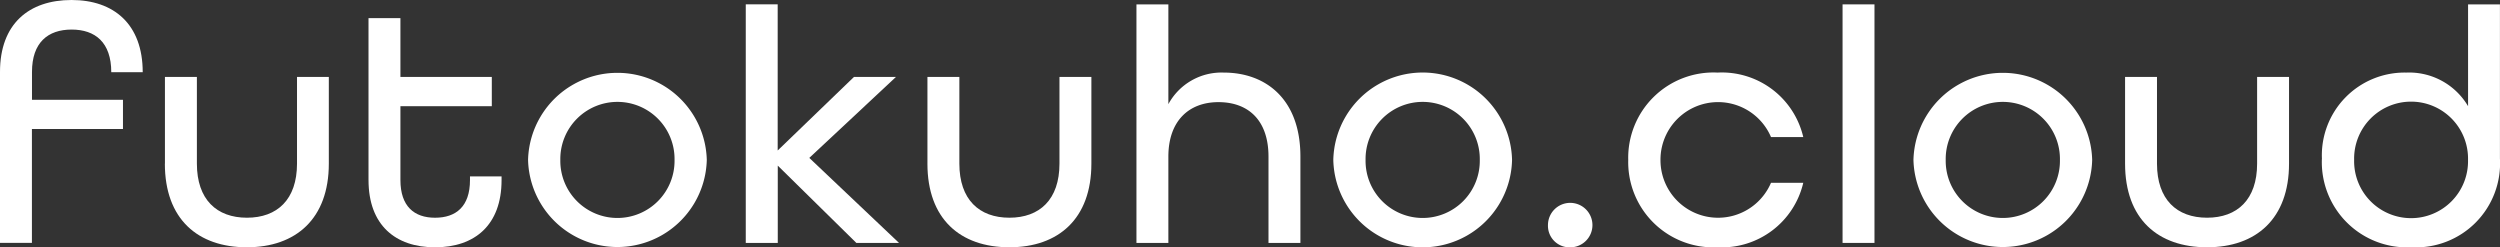 <svg xmlns="http://www.w3.org/2000/svg" width="168.639" height="16.68" viewBox="0 0 168.639 16.68">
    <rect x="0" y="0" width="168.639" height="16.68" fill="#333333" stroke="none"/>
    <defs>
        <style>
            .cls-1{fill:#fff}
        </style>
    </defs>
    <g id="グループ_10299" transform="translate(-2250.08 91)">
        <path id="パス_8642" d="M.194 4.85C.194 1.609 2.143 0 5.021 0c2.856 0 4.8 1.632 4.8 4.872H7.7c0-2.017-1.088-2.878-2.674-2.878-1.609 0-2.674.884-2.674 2.855v1.882h6.137V8.7H2.347v7.683H.194z" class="cls-1" transform="translate(2249.886 -91)"/>
        <path id="パス_8643" d="M27.245 18.465v-5.847H29.4v5.847c0 2.425 1.337 3.649 3.377 3.649s3.377-1.224 3.377-3.649v-5.847H38.3v5.847c0 3.717-2.221 5.643-5.53 5.643s-5.53-1.9-5.53-5.643" class="cls-1" transform="translate(2233.961 -98.428)"/>
        <path id="パス_8644" d="M60.631 13.9V2.975h2.153v3.966h6.164v1.972h-6.164V13.9c0 1.768.93 2.538 2.335 2.538s2.357-.748 2.357-2.538v-.249h2.13v.249c0 3.037-1.813 4.533-4.487 4.533s-4.487-1.5-4.487-4.533" class="cls-1" transform="translate(2214.307 -92.751)"/>
        <path id="パス_8645" d="M86.8 17.794a6.03 6.03 0 0 1 12.056 0 6.03 6.03 0 0 1-12.056 0m9.881 0a3.853 3.853 0 1 0-7.705 0 3.853 3.853 0 1 0 7.705 0" class="cls-1" transform="translate(2198.901 -98.006)"/>
        <path id="パス_8646" d="M122.5.716h2.153v9.858l5.147-4.963h2.833l-5.847 5.462 6.051 5.734h-2.878l-5.3-5.213v5.213H122.5z" class="cls-1" transform="translate(2177.886 -91.422)"/>
        <path id="パス_8647" d="M152.3 18.465v-5.847h2.153v5.847c0 2.425 1.337 3.649 3.376 3.649s3.377-1.224 3.377-3.649v-5.847h2.153v5.847c0 3.717-2.221 5.643-5.53 5.643s-5.53-1.9-5.53-5.643" class="cls-1" transform="translate(2160.341 -98.428)"/>
        <path id="パス_8648" d="M186.572.716h2.153v6.731a4.075 4.075 0 0 1 3.74-2.13c2.787 0 5.167 1.745 5.167 5.665v5.825h-2.153v-5.825c0-2.425-1.337-3.671-3.377-3.671-1.994 0-3.377 1.269-3.377 3.671v5.825h-2.153z" class="cls-1" transform="translate(2140.168 -91.421)"/>
        <path id="パス_8649" d="M218.856 17.794a6.03 6.03 0 0 1 12.057 0 6.03 6.03 0 0 1-12.057 0m9.881 0a3.853 3.853 0 1 0-7.705 0 3.853 3.853 0 1 0 7.705 0" class="cls-1" transform="translate(2121.163 -98.006)"/>
        <path id="パス_8650" d="M254.061 34.775a1.5 1.5 0 1 1 1.5 1.5 1.453 1.453 0 0 1-1.5-1.5" class="cls-1" transform="translate(2100.438 -110.591)"/>
        <path id="パス_8651" d="M267.227 17.794a5.75 5.75 0 0 1 6.028-5.892 5.641 5.641 0 0 1 5.779 4.351h-2.176a3.884 3.884 0 0 0-7.456 1.541 3.884 3.884 0 0 0 7.456 1.541h2.176a5.641 5.641 0 0 1-5.779 4.351 5.75 5.75 0 0 1-6.028-5.892" class="cls-1" transform="translate(2092.687 -98.006)"/>
        <path id="長方形_843" d="M0 0H2.153V16.091H0z" class="cls-1" transform="translate(2374.371 -90.705)"/>
        <path id="パス_8652" d="M314 17.794a6.03 6.03 0 0 1 12.056 0 6.03 6.03 0 0 1-12.056 0m9.881 0a3.853 3.853 0 1 0-7.705 0 3.853 3.853 0 1 0 7.705 0" class="cls-1" transform="translate(2065.153 -98.006)"/>
        <path id="パス_8653" d="M348.707 18.465v-5.847h2.153v5.847c0 2.425 1.337 3.649 3.377 3.649s3.377-1.224 3.377-3.649v-5.847h2.153v5.847c0 3.717-2.221 5.643-5.53 5.643s-5.53-1.9-5.53-5.643" class="cls-1" transform="translate(2044.721 -98.428)"/>
        <path id="パス_8654" d="M380.992 11.142a5.581 5.581 0 0 1 5.688-5.824 4.613 4.613 0 0 1 4.17 2.266V.717H393v10.4a5.668 5.668 0 0 1-5.96 5.983 5.748 5.748 0 0 1-6.051-5.96m9.858.068a3.842 3.842 0 1 0-7.682 0 3.842 3.842 0 1 0 7.682 0" class="cls-1" transform="translate(2025.715 -91.422)"/>
    </g>
</svg>
